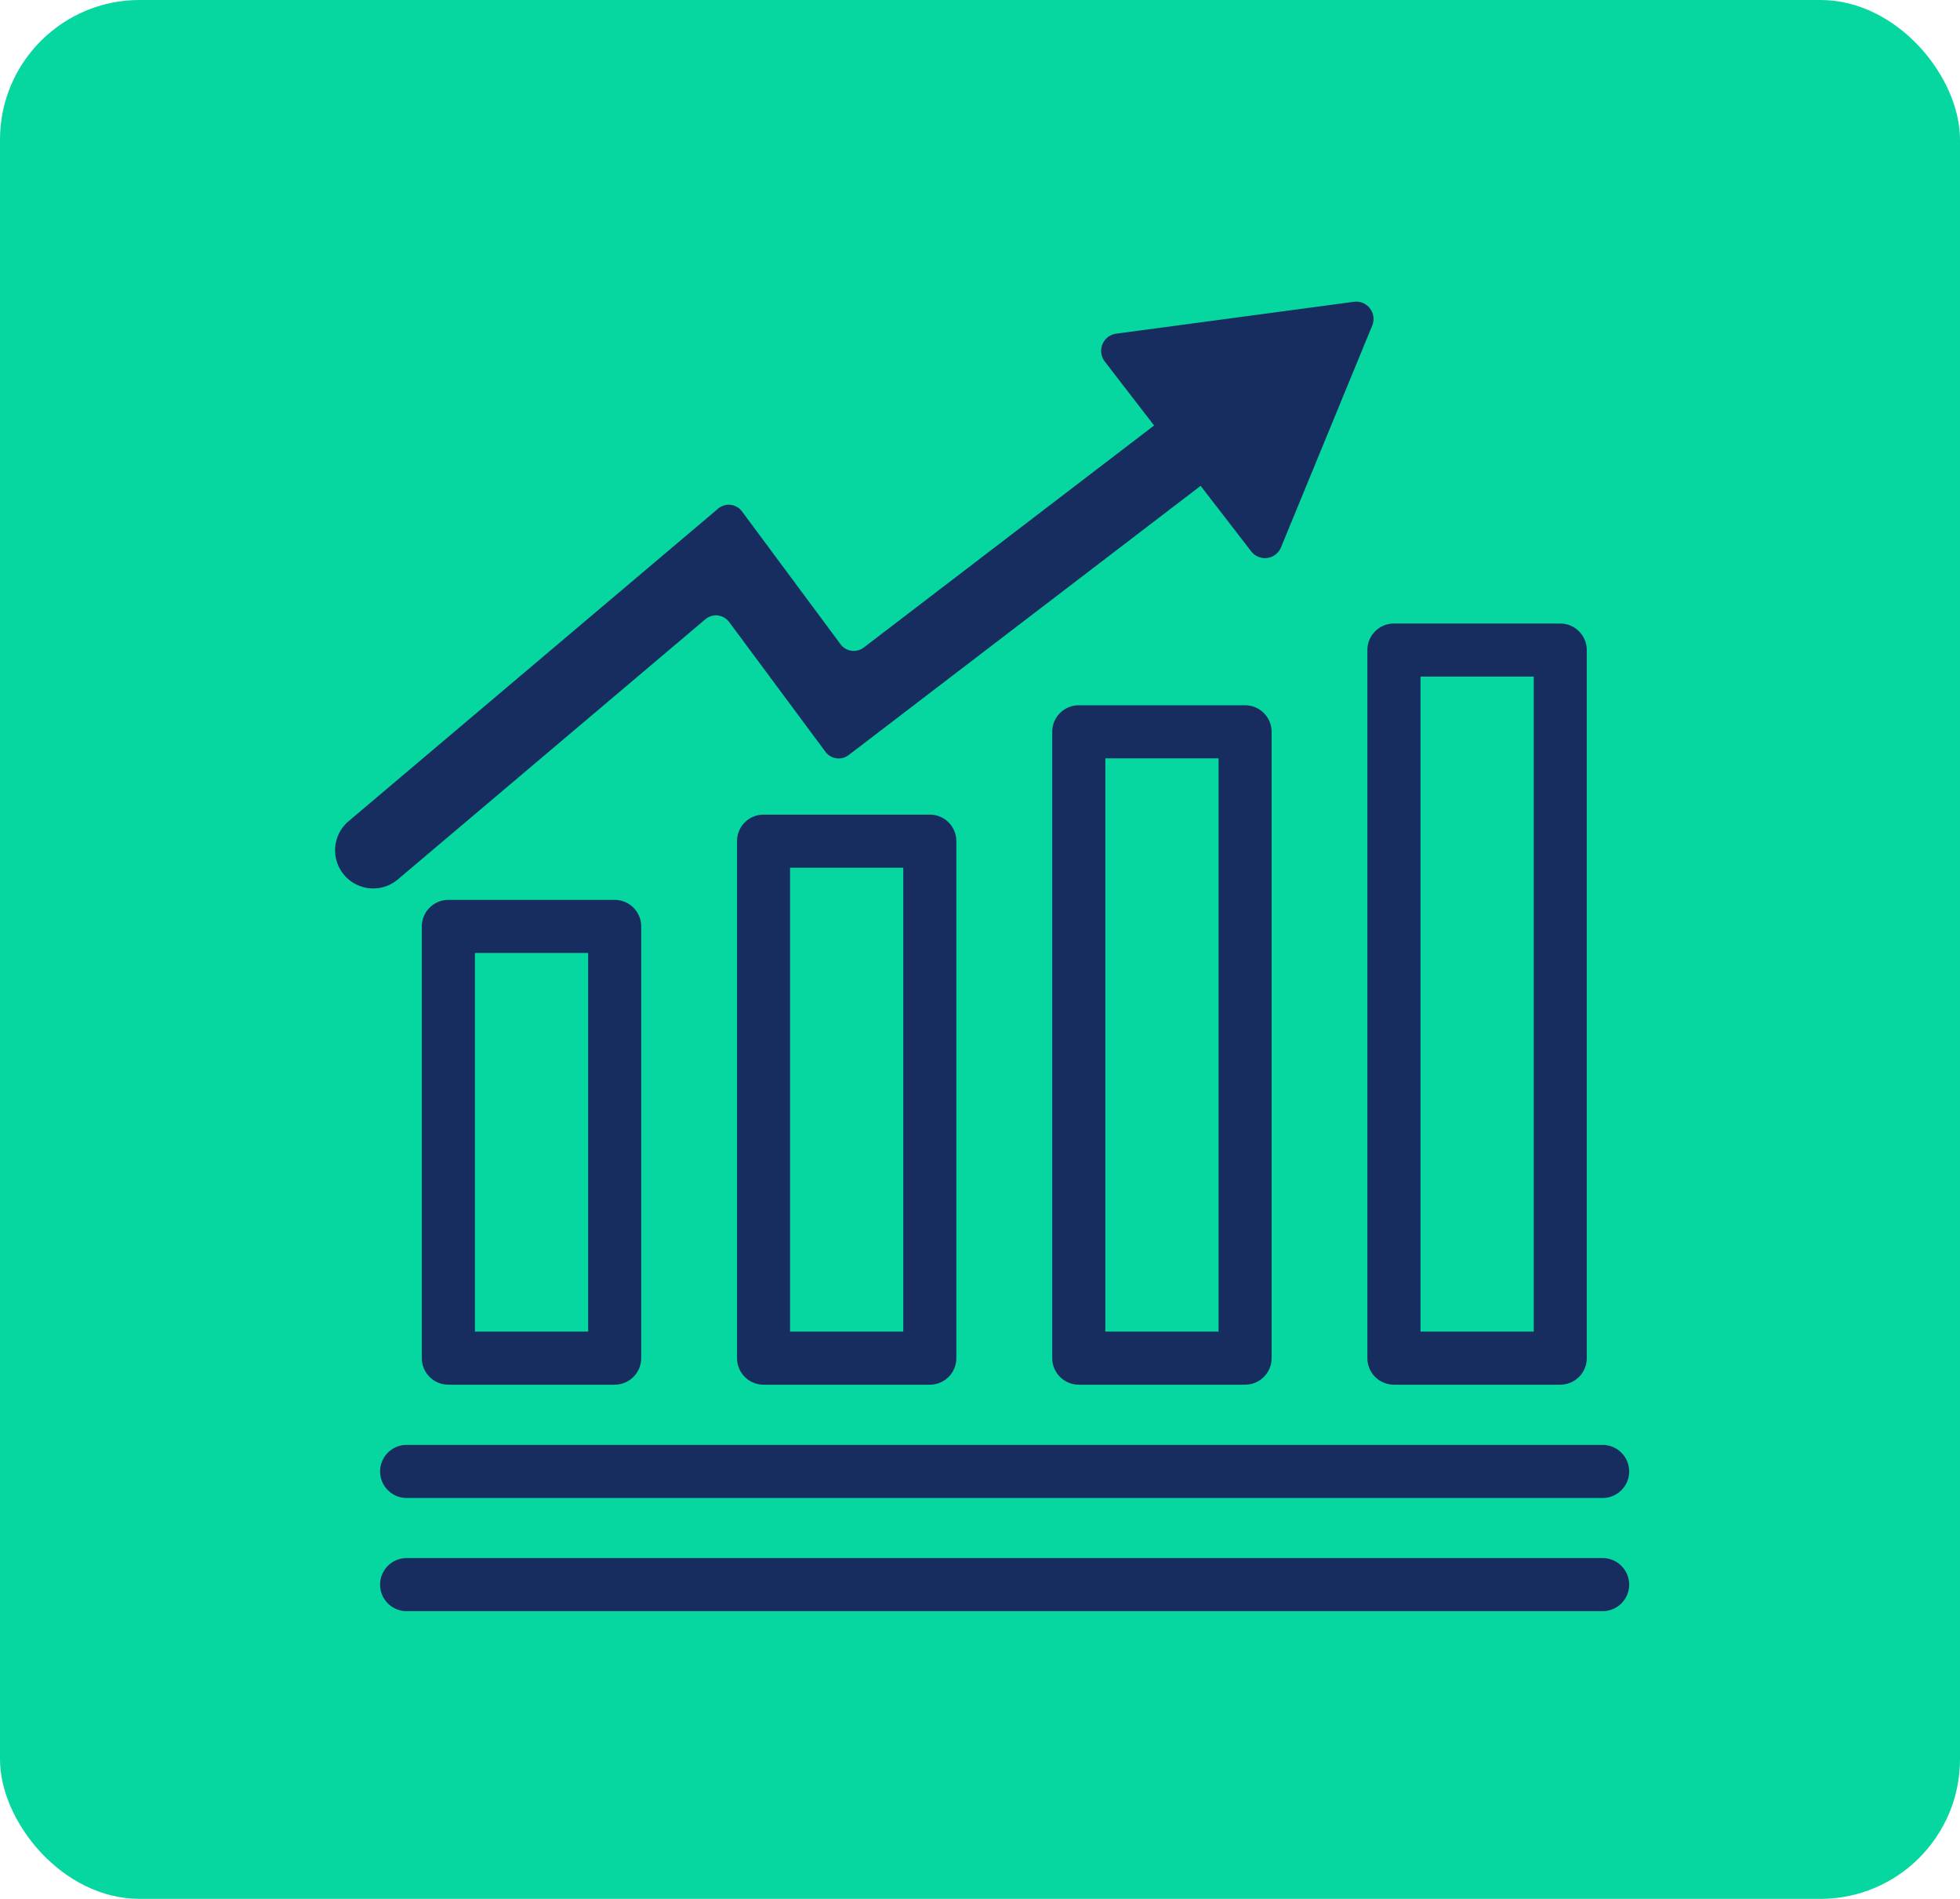 <svg id="Group_278" data-name="Group 278" xmlns="http://www.w3.org/2000/svg" width="134.643" height="130.433" viewBox="0 0 134.643 130.433">
  <rect id="CARD" width="134.643" height="130.433" rx="9.589" transform="translate(0 0)" fill="#06d6a0"/>
  <g id="Group_170" data-name="Group 170" transform="translate(23.021 20.719)">
    <g id="Group_169" data-name="Group 169" transform="translate(0 0)">
      <g id="Group_168" data-name="Group 168" transform="translate(3.091 22.11)">
        <path id="Path_647" data-name="Path 647" d="M645.436,1922.4H563.278a1.823,1.823,0,0,1,0-3.646h82.158a1.823,1.823,0,1,1,0,3.646Z" transform="translate(-561.456 -1862.333)" fill="#172d5f"/>
        <path id="Path_648" data-name="Path 648" d="M645.436,1929.154H563.278a1.823,1.823,0,0,1,0-3.647h82.158a1.823,1.823,0,0,1,0,3.647Z" transform="translate(-561.456 -1861.312)" fill="#172d5f"/>
        <path id="Path_649" data-name="Path 649" d="M577.193,1919.53H565.769a1.823,1.823,0,0,1-1.823-1.823v-29.654a1.823,1.823,0,0,1,1.823-1.823h11.424a1.823,1.823,0,0,1,1.823,1.823v29.654A1.823,1.823,0,0,1,577.193,1919.53Zm-9.6-3.646h7.779v-26.009h-7.779Z" transform="translate(-561.08 -1867.245)" fill="#172d5f"/>
        <path id="Path_650" data-name="Path 650" d="M596,1920.3H584.581a1.823,1.823,0,0,1-1.823-1.823v-35.513a1.823,1.823,0,0,1,1.823-1.823H596a1.823,1.823,0,0,1,1.823,1.823v35.513A1.823,1.823,0,0,1,596,1920.3Zm-9.6-3.646h7.778v-31.866H586.4Z" transform="translate(-558.239 -1868.014)" fill="#172d5f"/>
        <path id="Path_651" data-name="Path 651" d="M614.816,1921.284H603.392a1.823,1.823,0,0,1-1.823-1.823v-43.024a1.823,1.823,0,0,1,1.823-1.822h11.424a1.823,1.823,0,0,1,1.823,1.822v43.024A1.823,1.823,0,0,1,614.816,1921.284Zm-9.6-3.646h7.778V1878.26h-7.778Z" transform="translate(-555.397 -1868.999)" fill="#172d5f"/>
        <path id="Path_652" data-name="Path 652" d="M633.627,1922.021H622.2a1.823,1.823,0,0,1-1.823-1.823v-48.638a1.823,1.823,0,0,1,1.823-1.823h11.424a1.823,1.823,0,0,1,1.823,1.823V1920.2A1.823,1.823,0,0,1,633.627,1922.021Zm-9.6-3.646h7.779v-44.993h-7.779Z" transform="translate(-552.556 -1869.736)" fill="#172d5f"/>
      </g>
      <path id="Path_653" data-name="Path 653" d="M628.752,1850.539l-16.324,2.189a1.194,1.194,0,0,0-.786,1.912l3.389,4.395-19.944,15.252a1.13,1.13,0,0,1-1.594-.224l-6.773-9.128a1.131,1.131,0,0,0-1.638-.189l-25.384,21.47a2.617,2.617,0,0,0,3.381,4l21.124-17.869a1.131,1.131,0,0,1,1.638.189l6.614,8.914a1.13,1.13,0,0,0,1.594.224l24.179-18.493,3.474,4.5a1.193,1.193,0,0,0,2.048-.275l6.265-15.233a1.192,1.192,0,0,0-1.262-1.635" transform="translate(-558.771 -1850.527)" fill="#172d5f"/>
    </g>
  </g>
</svg>
